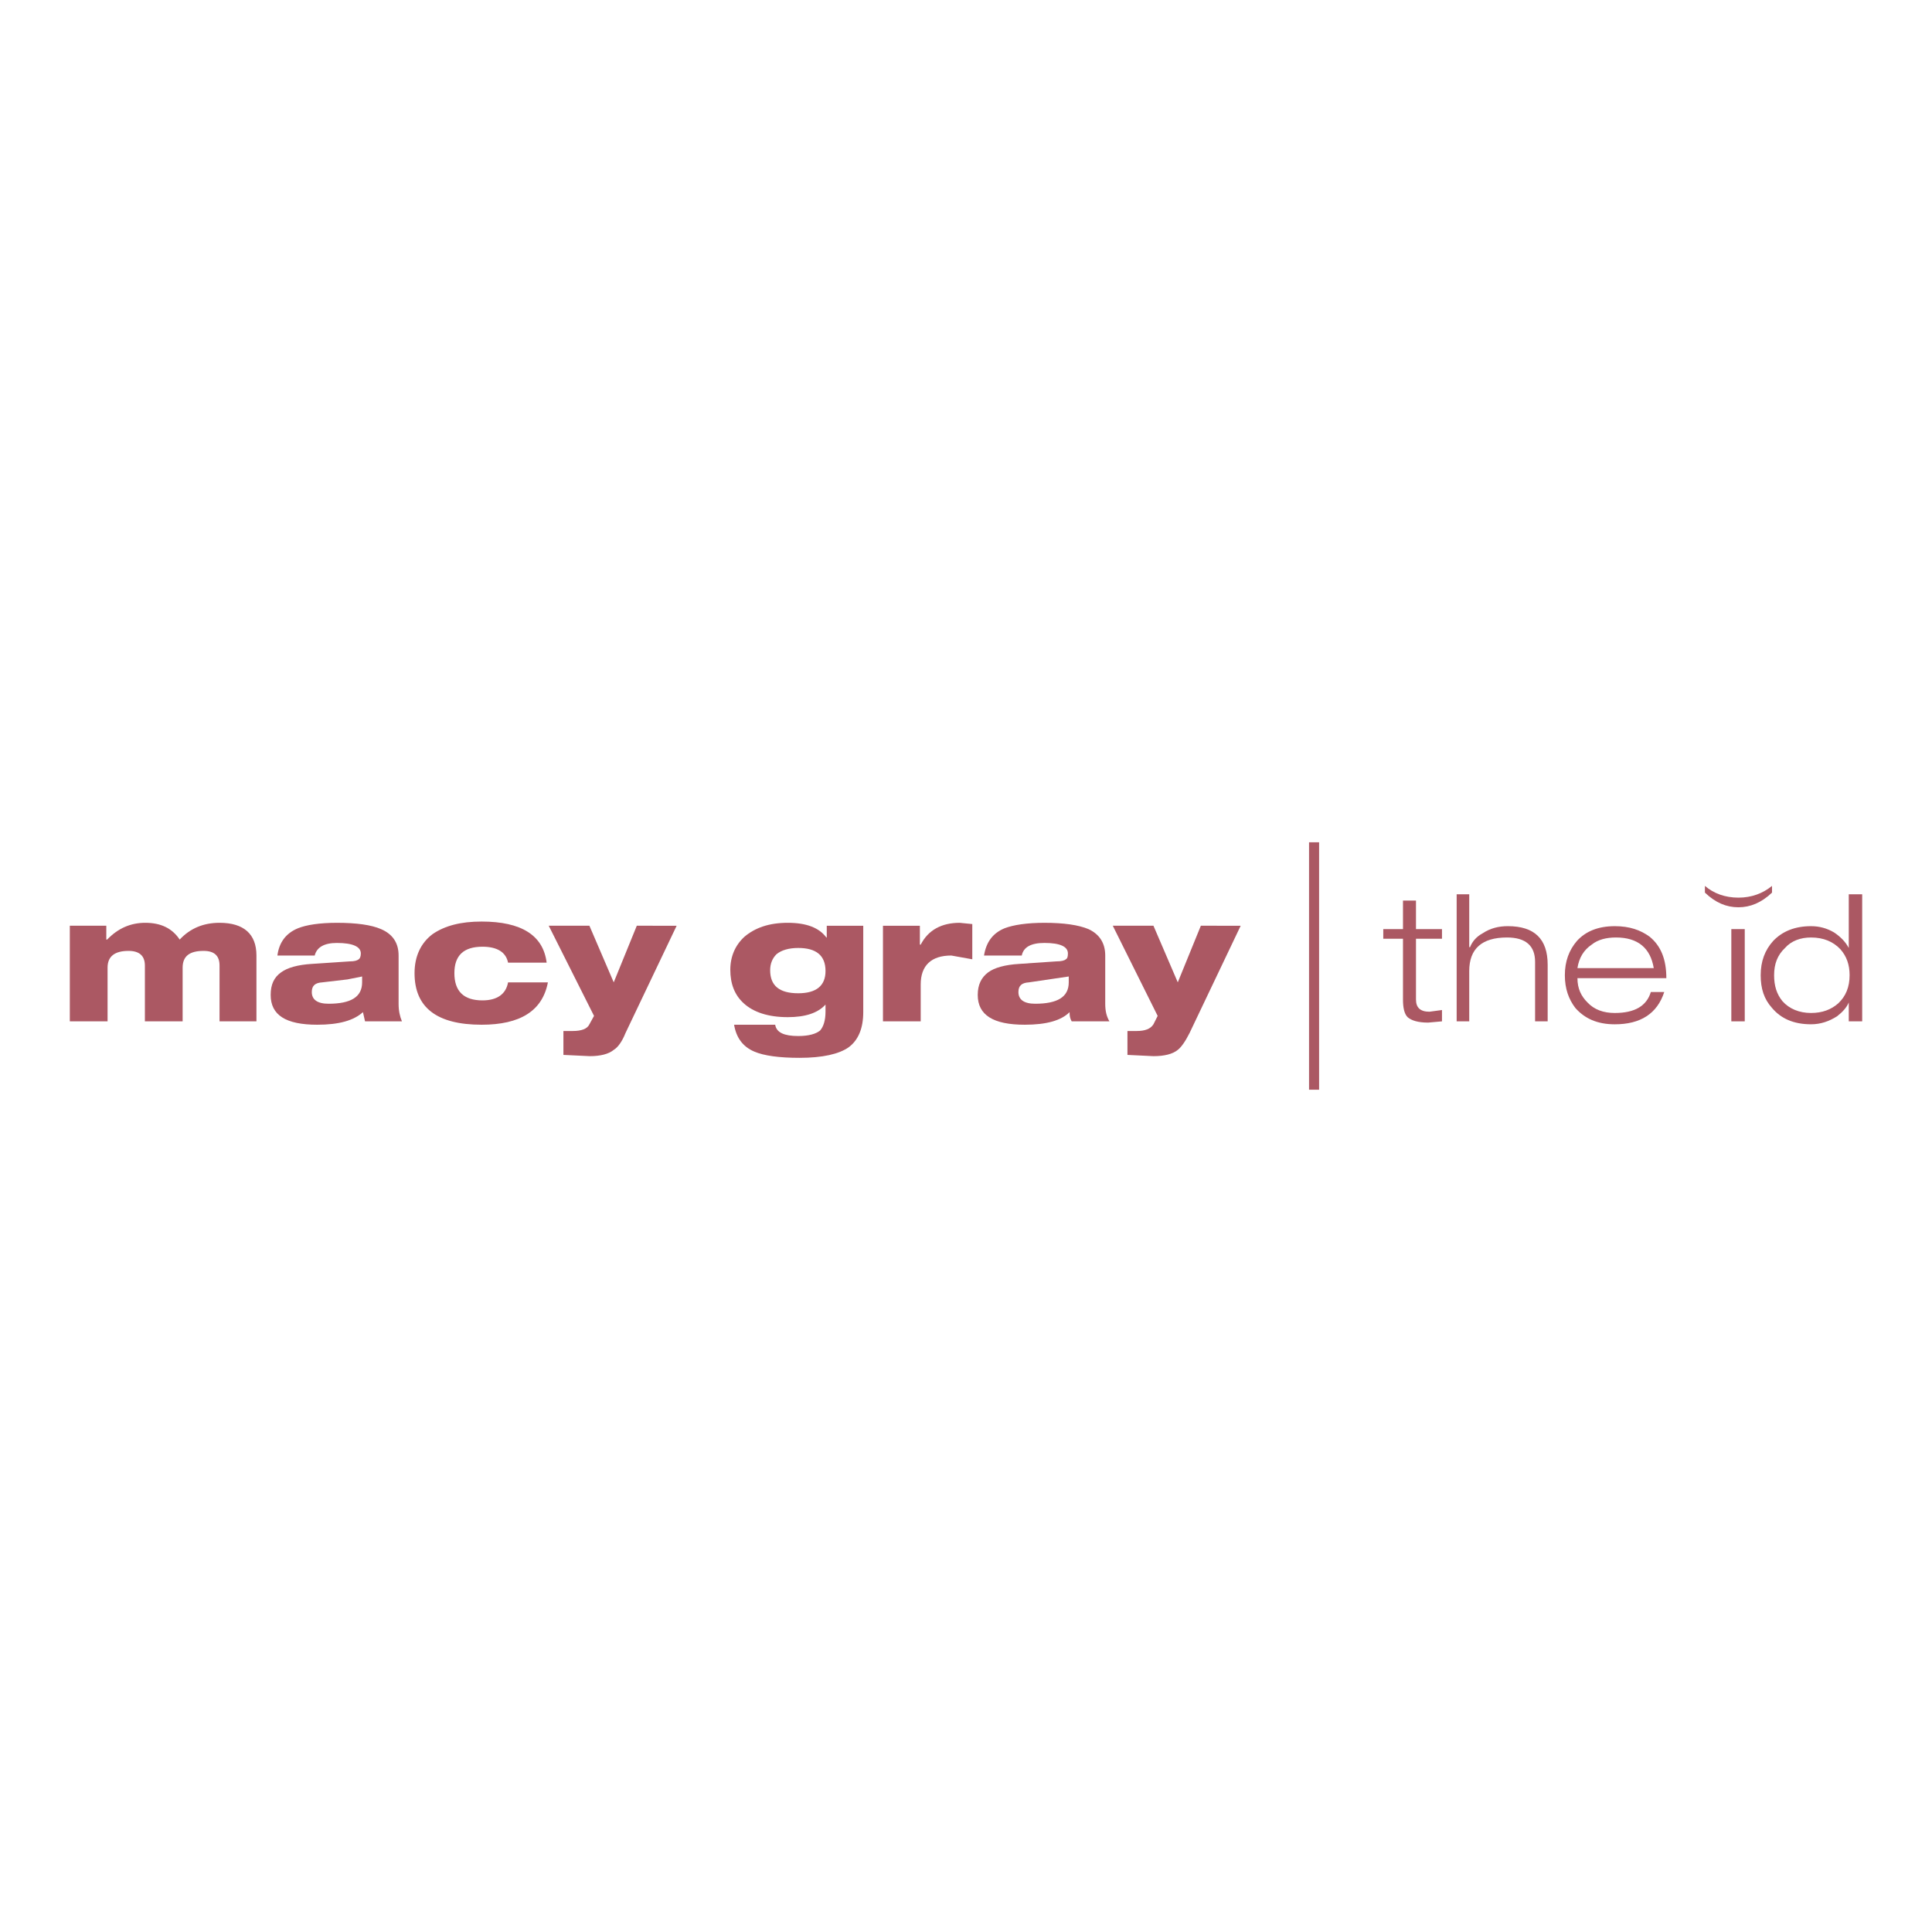 <?xml version="1.0" encoding="utf-8"?>
<!-- Generator: Adobe Illustrator 13.0.0, SVG Export Plug-In . SVG Version: 6.00 Build 14948)  -->
<!DOCTYPE svg PUBLIC "-//W3C//DTD SVG 1.0//EN" "http://www.w3.org/TR/2001/REC-SVG-20010904/DTD/svg10.dtd">
<svg version="1.0" id="Layer_1" xmlns="http://www.w3.org/2000/svg" xmlns:xlink="http://www.w3.org/1999/xlink" x="0px" y="0px"
	 width="192.756px" height="192.756px" viewBox="0 0 192.756 192.756" enable-background="new 0 0 192.756 192.756"
	 xml:space="preserve">
<g>
	<polygon fill-rule="evenodd" clip-rule="evenodd" fill="#FFFFFF" points="0,0 192.756,0 192.756,192.756 0,192.756 0,0 	"/>
	<path fill-rule="evenodd" clip-rule="evenodd" fill="#AB5863" d="M10.732,96.545v5.355H6.966v-9.539h3.64v1.381h0.083
		c1.088-1.129,2.343-1.674,3.808-1.674c1.548,0,2.678,0.544,3.431,1.674c1.046-1.129,2.385-1.674,3.975-1.674
		c2.427,0,3.682,1.129,3.682,3.264v6.568h-3.682v-5.564c0-1.004-0.544-1.465-1.59-1.465c-1.423,0-2.092,0.544-2.092,1.674v5.355
		h-3.766v-5.564c0-1.004-0.585-1.465-1.632-1.465C11.443,94.872,10.732,95.416,10.732,96.545L10.732,96.545z"/>
	<path fill-rule="evenodd" clip-rule="evenodd" fill="#AB5863" d="M31.108,98.973c0,0.752,0.544,1.17,1.673,1.17
		c2.218,0,3.347-0.668,3.347-2.133v-0.586l-1.464,0.293l-2.51,0.293C31.442,98.051,31.108,98.344,31.108,98.973L31.108,98.973z
		 M27.677,95.332c0.168-1.297,0.837-2.217,2.05-2.719c0.837-0.335,2.134-0.544,3.891-0.544c1.967,0,3.431,0.209,4.393,0.627
		c1.172,0.502,1.757,1.381,1.757,2.636v4.811c0,0.713,0.126,1.256,0.334,1.758h-3.682l-0.209-0.92
		c-0.92,0.836-2.385,1.256-4.561,1.256c-3.138,0-4.645-0.963-4.645-2.971c0-1.047,0.335-1.758,1.046-2.26
		c0.627-0.46,1.673-0.753,3.054-0.837l3.766-0.251c0.502,0,0.753-0.083,0.92-0.209c0.125-0.083,0.209-0.292,0.209-0.585
		c0-0.669-0.795-1.046-2.385-1.046c-1.255,0-2.008,0.419-2.217,1.255H27.677L27.677,95.332L27.677,95.332z"/>
	<path fill-rule="evenodd" clip-rule="evenodd" fill="#AB5863" d="M43.158,93.198c1.213-0.836,2.803-1.255,4.895-1.255
		c3.975,0,6.151,1.381,6.485,4.101h-3.849c-0.209-1.046-1.088-1.59-2.552-1.59c-1.883,0-2.803,0.878-2.803,2.636
		c0,1.799,0.92,2.719,2.803,2.719c1.464,0,2.343-0.627,2.552-1.799h3.975c-0.543,2.846-2.761,4.227-6.611,4.227
		c-4.477,0-6.694-1.717-6.694-5.146C41.359,95.416,41.986,94.077,43.158,93.198L43.158,93.198z"/>
	<path fill-rule="evenodd" clip-rule="evenodd" fill="#AB5863" d="M67.509,92.361l-5.105,10.711
		c-0.334,0.836-0.752,1.422-1.171,1.674c-0.502,0.418-1.339,0.627-2.385,0.627l-2.636-0.125v-2.385h0.92
		c0.878,0,1.464-0.209,1.674-0.67l0.46-0.836l-4.519-8.996h4.059l2.426,5.648l2.301-5.648H67.509L67.509,92.361z"/>
	<path fill-rule="evenodd" clip-rule="evenodd" fill="#AB5863" d="M79.642,94.579c-0.92,0-1.674,0.209-2.176,0.628
		c-0.418,0.418-0.627,0.962-0.627,1.59c0,1.547,0.92,2.301,2.803,2.301c1.799,0,2.72-0.754,2.72-2.217
		C82.362,95.332,81.441,94.579,79.642,94.579L79.642,94.579z M82.487,92.361h3.64v8.619c0,1.633-0.502,2.803-1.464,3.514
		c-0.962,0.67-2.594,1.047-4.896,1.047c-2.008,0-3.556-0.209-4.519-0.627c-1.172-0.502-1.799-1.424-2.008-2.678h4.1
		c0.125,0.795,0.92,1.129,2.301,1.129c1.046,0,1.757-0.209,2.176-0.545c0.335-0.375,0.544-1.004,0.544-1.881v-0.713
		c-0.753,0.838-2.009,1.256-3.766,1.256c-1.967,0-3.431-0.502-4.393-1.381c-0.921-0.836-1.339-1.967-1.339-3.347
		c0-1.338,0.502-2.469,1.422-3.305c1.046-0.878,2.427-1.381,4.31-1.381s3.138,0.502,3.849,1.465h0.042V92.361L82.487,92.361
		L82.487,92.361z"/>
	<path fill-rule="evenodd" clip-rule="evenodd" fill="#AB5863" d="M91.859,98.219v3.682h-3.766v-9.539h3.683v1.883h0.083
		c0.753-1.464,2.092-2.176,3.891-2.176l1.255,0.125v3.515l-2.092-0.376C92.905,95.332,91.859,96.336,91.859,98.219L91.859,98.219z"
		/>
	<path fill-rule="evenodd" clip-rule="evenodd" fill="#AB5863" d="M106.545,95.123c0-0.669-0.753-1.046-2.343-1.046
		c-1.339,0-2.092,0.419-2.26,1.255h-3.766c0.21-1.297,0.837-2.217,2.051-2.719c0.878-0.335,2.217-0.544,3.975-0.544
		c1.925,0,3.389,0.209,4.393,0.627c1.088,0.502,1.674,1.381,1.674,2.636v4.811c0,0.713,0.126,1.256,0.419,1.758h-3.766
		c-0.167-0.293-0.21-0.543-0.21-0.92c-0.836,0.836-2.301,1.256-4.477,1.256c-3.138,0-4.686-0.963-4.686-2.971
		c0-1.047,0.376-1.758,1.046-2.26c0.628-0.46,1.674-0.753,3.096-0.837l3.683-0.251c0.502,0,0.836-0.083,0.962-0.209
		C106.503,95.625,106.545,95.416,106.545,95.123L106.545,95.123L106.545,95.123z M101.608,98.973c0,0.752,0.544,1.17,1.674,1.17
		c2.217,0,3.347-0.668,3.347-2.133v-0.586l-3.975,0.586C101.942,98.051,101.608,98.344,101.608,98.973L101.608,98.973z"/>
	<path fill-rule="evenodd" clip-rule="evenodd" fill="#AB5863" d="M123.783,92.361l-5.104,10.711
		c-0.418,0.836-0.837,1.422-1.172,1.674c-0.502,0.418-1.339,0.627-2.427,0.627l-2.594-0.125v-2.385h0.921
		c0.837,0,1.381-0.209,1.673-0.67l0.419-0.836l-4.477-8.996h4.058l2.427,5.648l2.302-5.648H123.783L123.783,92.361z"/>
	<path fill-rule="evenodd" clip-rule="evenodd" fill="#AB5863" d="M139.976,89.851h1.297v2.845h2.594v0.962h-2.594v6.066
		c0,0.795,0.418,1.215,1.338,1.215l1.256-0.168v1.129l-1.381,0.125c-1.004,0-1.674-0.209-2.05-0.543
		c-0.335-0.334-0.46-0.963-0.46-1.758v-6.066h-1.967v-0.962h1.967V89.851L139.976,89.851z"/>
	<path fill-rule="evenodd" clip-rule="evenodd" fill="#AB5863" d="M150.352,93.533c-2.511,0-3.766,1.129-3.766,3.347v5.02h-1.255
		V89.223h1.255v5.272h0.084c0.209-0.544,0.627-1.046,1.255-1.381c0.753-0.502,1.59-0.711,2.51-0.711
		c2.637,0,3.976,1.255,3.976,3.849v5.648h-1.255v-5.941C153.155,94.37,152.234,93.533,150.352,93.533L150.352,93.533z"/>
	<path fill-rule="evenodd" clip-rule="evenodd" fill="#AB5863" d="M157.381,96.587h7.614c-0.334-2.009-1.59-3.054-3.766-3.054
		c-0.962,0-1.799,0.209-2.426,0.711C158.008,94.788,157.548,95.541,157.381,96.587L157.381,96.587z M157.339,93.868
		c0.878-0.962,2.134-1.464,3.766-1.464c1.464,0,2.552,0.376,3.473,1.046c1.13,0.92,1.674,2.259,1.674,4.143h-8.87
		c0,1.045,0.376,1.799,1.004,2.426c0.669,0.711,1.59,1.047,2.72,1.047c2.008,0,3.18-0.711,3.598-2.092h1.339
		c-0.711,2.176-2.385,3.221-4.937,3.221c-1.758,0-3.013-0.586-3.934-1.631c-0.669-0.879-1.046-1.926-1.046-3.264
		C156.125,95.917,156.544,94.788,157.339,93.868L157.339,93.868L157.339,93.868z"/>
	<polygon fill-rule="evenodd" clip-rule="evenodd" fill="#AB5863" points="174.074,92.696 174.074,101.9 172.735,101.9 
		172.735,92.696 174.074,92.696 	"/>
	<path fill-rule="evenodd" clip-rule="evenodd" fill="#AB5863" d="M178.091,94.579c-0.753,0.711-1.088,1.59-1.088,2.72
		c0,1.045,0.252,1.883,0.837,2.594c0.67,0.754,1.674,1.172,2.846,1.172c1.13,0,2.008-0.336,2.72-0.963
		c0.753-0.711,1.129-1.631,1.129-2.803c0-1.046-0.293-1.883-0.92-2.594c-0.712-0.753-1.674-1.171-2.929-1.171
		C179.64,93.533,178.719,93.868,178.091,94.579L178.091,94.579z M176.92,93.868c0.92-0.962,2.176-1.464,3.766-1.464
		c0.836,0,1.59,0.209,2.301,0.627c0.628,0.418,1.13,0.921,1.465,1.548v-5.355h1.339V101.9h-1.339v-1.883
		c-0.21,0.502-0.628,0.963-1.172,1.381c-0.795,0.502-1.632,0.795-2.594,0.795c-1.758,0-3.013-0.586-3.892-1.631
		c-0.795-0.879-1.13-1.926-1.13-3.264C175.664,95.917,176.083,94.788,176.92,93.868L176.92,93.868L176.92,93.868z"/>
	<path fill-rule="evenodd" clip-rule="evenodd" fill="#AB5863" d="M170.1,88.387c0.879,0.753,2.009,1.171,3.348,1.171
		c1.297,0,2.427-0.418,3.347-1.171v0.669c-1.046,1.004-2.176,1.464-3.347,1.464c-1.214,0-2.301-0.46-3.348-1.464V88.387
		L170.1,88.387z"/>
	<polygon fill-rule="evenodd" clip-rule="evenodd" fill="#AB5863" points="131.607,84.035 131.607,108.721 130.603,108.721 
		130.603,84.035 131.607,84.035 	"/>
</g>
</svg>
